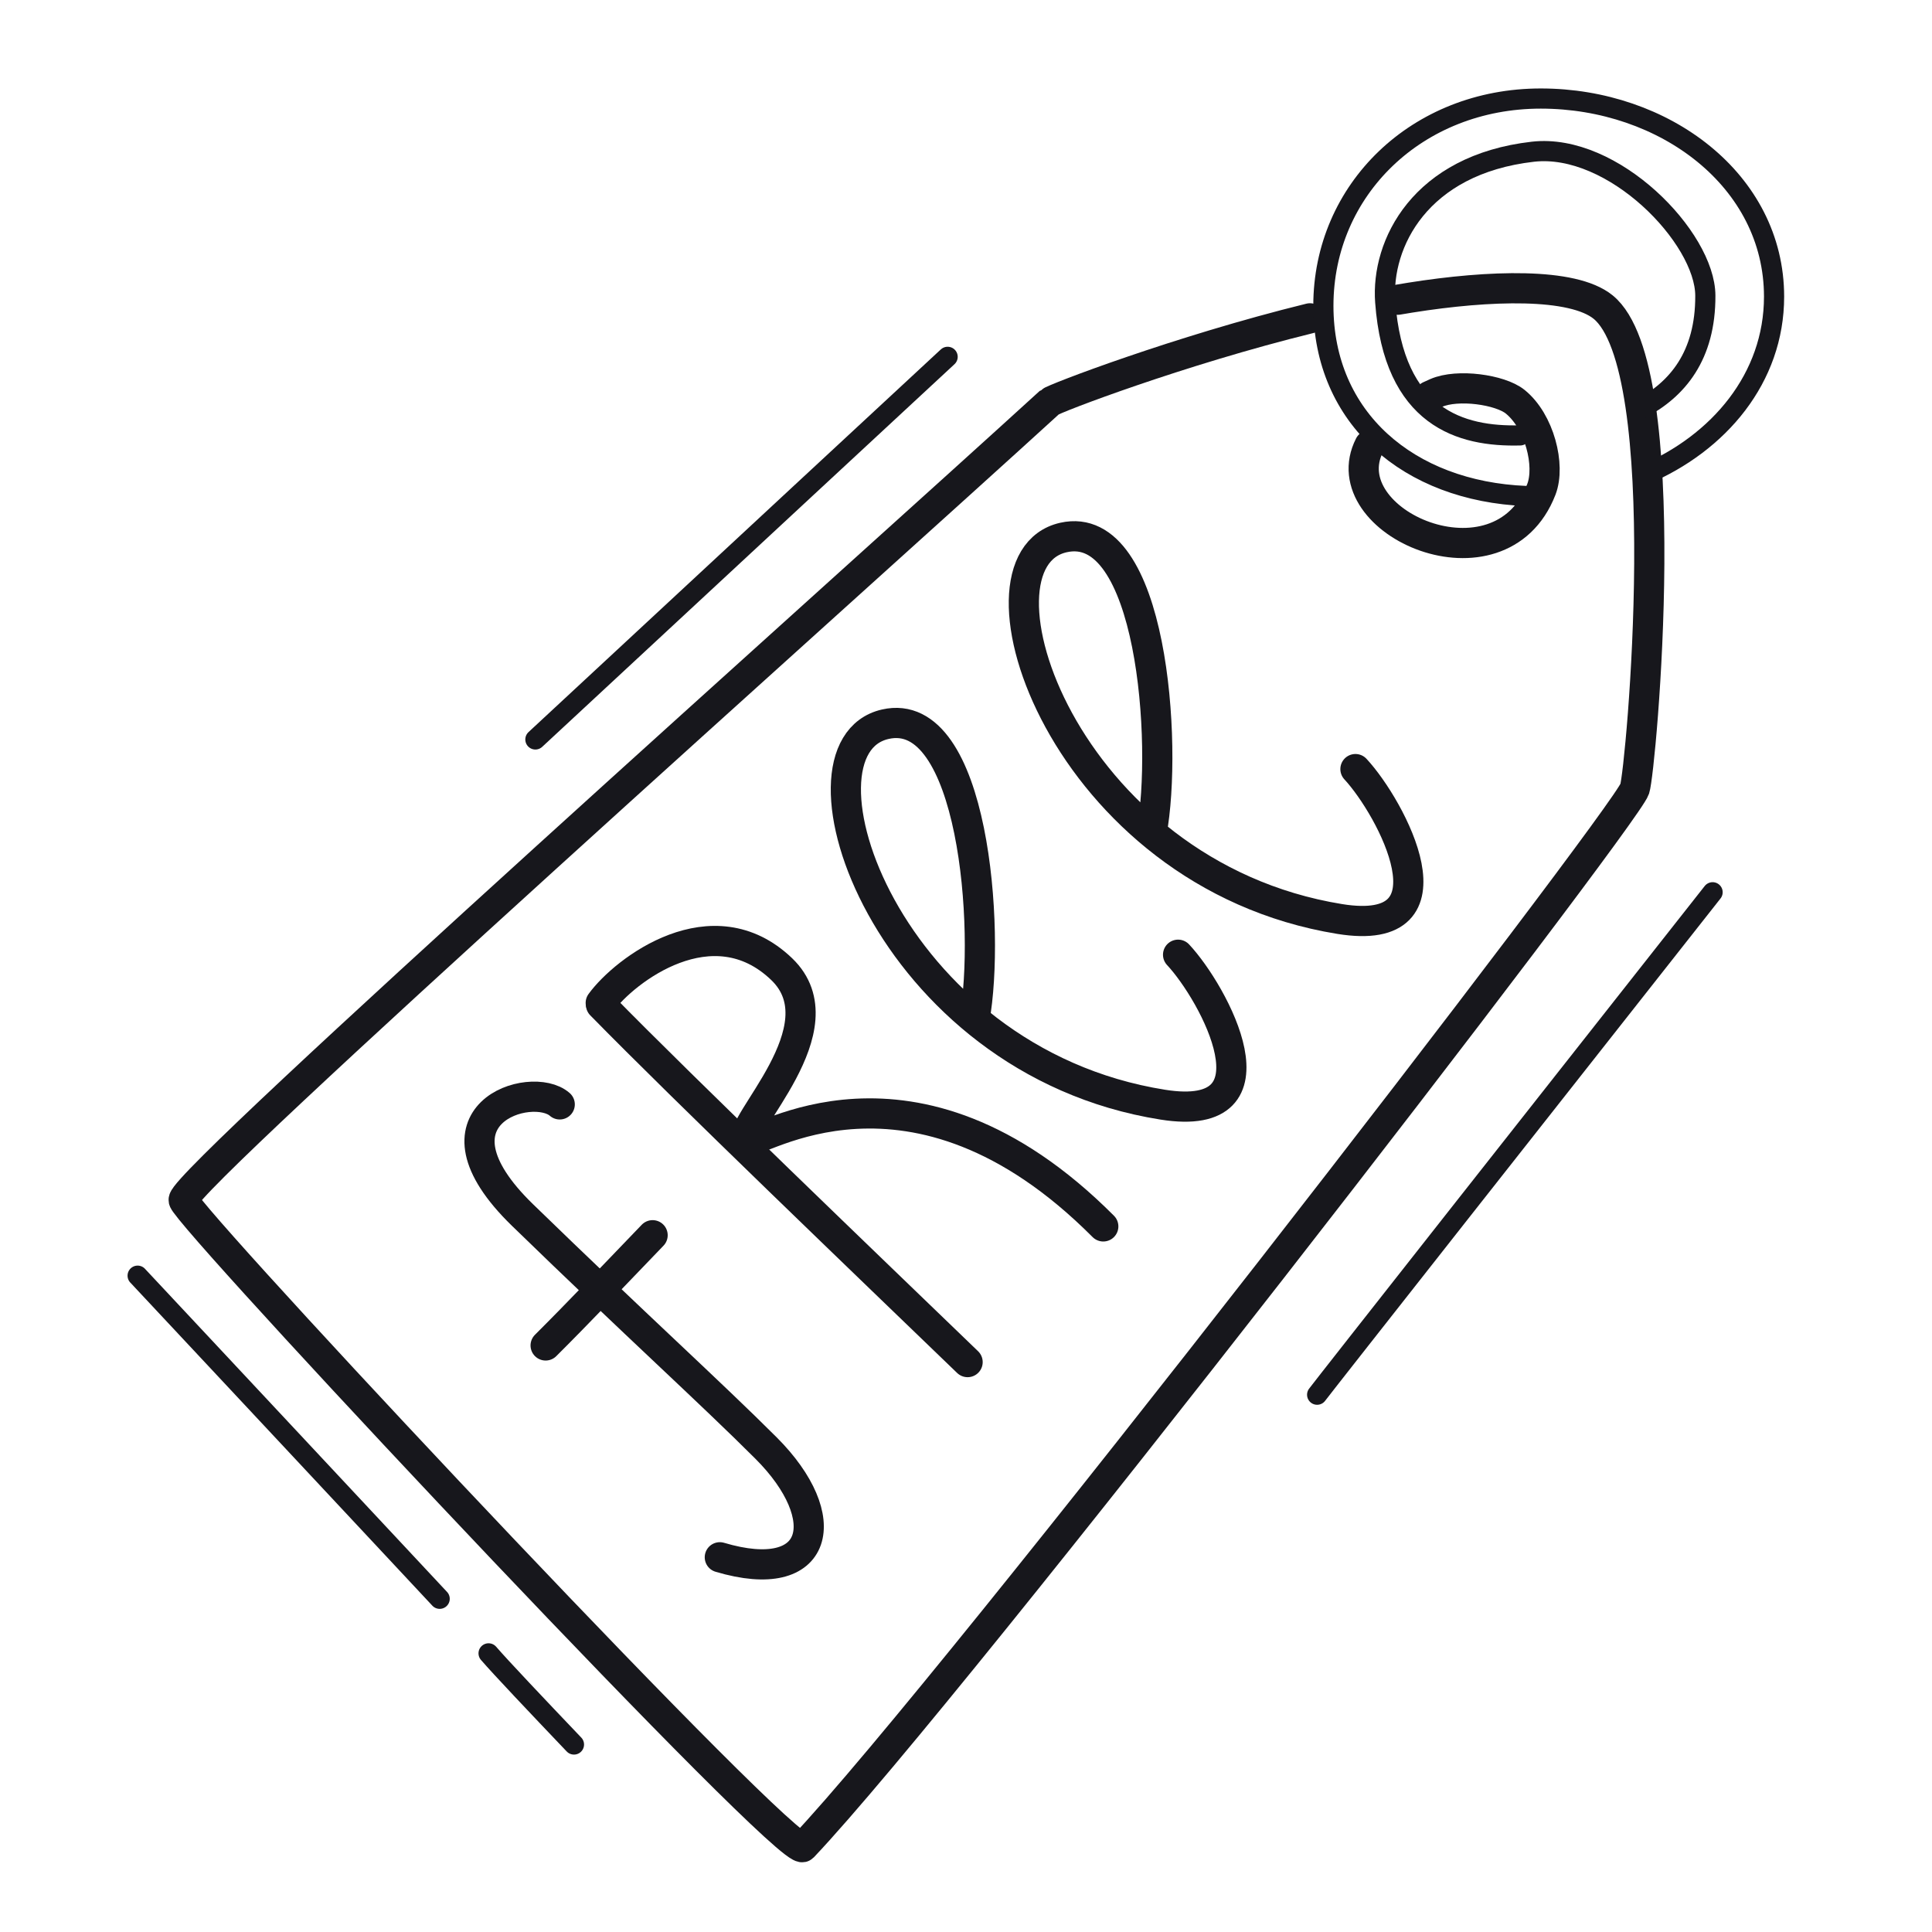 <svg xmlns="http://www.w3.org/2000/svg" width="192" height="192" style="width:100%;height:100%;transform:translate3d(0,0,0);content-visibility:visible" viewBox="0 0 192 192"><defs><filter id="a" width="100%" height="100%" x="0%" y="0%" filterUnits="objectBoundingBox"><feComponentTransfer in="SourceGraphic"><feFuncA tableValues="1.0 0.0" type="table"/></feComponentTransfer></filter><filter id="c" width="100%" height="100%" x="0%" y="0%" filterUnits="objectBoundingBox"><feComponentTransfer in="SourceGraphic"><feFuncA tableValues="1.0 0.0" type="table"/></feComponentTransfer></filter><filter id="e" width="100%" height="100%" x="0%" y="0%" filterUnits="objectBoundingBox"><feComponentTransfer in="SourceGraphic"><feFuncA tableValues="1.0 0.0" type="table"/></feComponentTransfer></filter><filter id="g" width="100%" height="100%" x="0%" y="0%" filterUnits="objectBoundingBox"><feComponentTransfer in="SourceGraphic"><feFuncA tableValues="1.0 0.0" type="table"/></feComponentTransfer></filter><filter id="i" width="100%" height="100%" x="0%" y="0%" filterUnits="objectBoundingBox"><feComponentTransfer in="SourceGraphic"><feFuncA tableValues="1.0 0.0" type="table"/></feComponentTransfer></filter><filter id="k" width="100%" height="100%" x="0%" y="0%" filterUnits="objectBoundingBox"><feComponentTransfer in="SourceGraphic"><feFuncA tableValues="1.0 0.0" type="table"/></feComponentTransfer></filter><filter id="m" width="100%" height="100%" x="0%" y="0%" filterUnits="objectBoundingBox"><feComponentTransfer in="SourceGraphic"><feFuncA tableValues="1.0 0.0" type="table"/></feComponentTransfer></filter><filter id="o" width="100%" height="100%" x="0%" y="0%" filterUnits="objectBoundingBox"><feComponentTransfer in="SourceGraphic"><feFuncA tableValues="1.0 0.0" type="table"/></feComponentTransfer></filter><path id="b" style="display:none"/><path id="d" style="display:none"/><path id="f" style="display:none"/><path id="h" style="display:none"/><path id="j" style="display:none"/><path id="l" style="display:none"/><path id="n" style="display:none"/><path id="p" style="display:none"/><mask id="B" mask-type="alpha" maskUnits="userSpaceOnUse"><g filter="url(#a)"><path fill="#fff" d="M0 0h192v192H0z" opacity="0"/><use xmlns:ns1="http://www.w3.org/1999/xlink" ns1:href="#b"/></g></mask><mask id="A" mask-type="alpha" maskUnits="userSpaceOnUse"><g filter="url(#c)"><path fill="#fff" d="M0 0h192v192H0z" opacity="0"/><use xmlns:ns2="http://www.w3.org/1999/xlink" ns2:href="#d"/></g></mask><mask id="z" mask-type="alpha" maskUnits="userSpaceOnUse"><g filter="url(#e)"><path fill="#fff" d="M0 0h192v192H0z" opacity="0"/><use xmlns:ns3="http://www.w3.org/1999/xlink" ns3:href="#f"/></g></mask><mask id="y" mask-type="alpha" maskUnits="userSpaceOnUse"><g filter="url(#g)"><path fill="#fff" d="M0 0h192v192H0z" opacity="0"/><use xmlns:ns4="http://www.w3.org/1999/xlink" ns4:href="#h"/></g></mask><mask id="x" mask-type="alpha" maskUnits="userSpaceOnUse"><g filter="url(#i)"><path fill="#fff" d="M0 0h192v192H0z" opacity="0"/><use xmlns:ns5="http://www.w3.org/1999/xlink" ns5:href="#j"/></g></mask><mask id="w" mask-type="alpha" maskUnits="userSpaceOnUse"><g filter="url(#k)"><path fill="#fff" d="M0 0h192v192H0z" opacity="0"/><use xmlns:ns6="http://www.w3.org/1999/xlink" ns6:href="#l"/></g></mask><mask id="v" mask-type="alpha" maskUnits="userSpaceOnUse"><g filter="url(#m)"><path fill="#fff" d="M0 0h192v192H0z" opacity="0"/><use xmlns:ns7="http://www.w3.org/1999/xlink" ns7:href="#n"/></g></mask><mask id="u" mask-type="alpha" maskUnits="userSpaceOnUse"><g filter="url(#o)"><path fill="#fff" d="M0 0h192v192H0z" opacity="0"/><use xmlns:ns8="http://www.w3.org/1999/xlink" ns8:href="#p"/></g></mask><clipPath id="q"><path d="M0 0h192v192H0z"/></clipPath><clipPath id="t"><path d="M0 0h192v192H0z"/></clipPath><clipPath id="s"><path d="M0 0h192v192H0z"/></clipPath><clipPath id="r"><path d="M0 0h192v192H0z"/></clipPath></defs><g clip-path="url(#q)"><g fill="none" clip-path="url(#r)" style="display:none"><path class="primary" style="display:none"/><path class="primary" style="display:none"/><path class="primary" style="display:none"/><path class="primary" style="display:none"/><path class="primary" style="display:none"/><path class="primary" style="display:none"/><path class="primary" style="display:none"/><path class="primary" style="display:none"/><path class="primary" style="display:none"/><path class="primary" style="display:none"/><path class="primary" style="display:none"/><path class="primary" style="display:none"/><path class="primary" style="display:none"/><path class="primary" style="display:none"/><path class="primary" style="display:none"/><path class="primary" style="display:none"/><path class="primary" style="display:none"/><path class="primary" style="display:none"/></g><g fill="none" stroke="#17171C" stroke-linecap="round" stroke-linejoin="round" clip-path="url(#s)" style="display:block"><path stroke-width="3" d="M39.104-74.474c-13.03 3.204-25.472 7.979-25.847 8.321-19.224 17.552-85.625 76.785-86.081 79.257-.013.072.006.133.188.385 3.87 5.38 60.074 65.291 61.343 63.952C3.624 61.702 70.416-24.829 71.377-27.711c.618-1.855 4.287-41.868-3.144-47.886q0 0 0 0c-3.024-2.449-11.279-2.187-19.16-.934q-.62.099-1.249.207" class="primary" style="display:block" transform="translate(91.08 106.11)"/><path stroke-width="3" d="M50.985-66.758q.324-.153.667-.302c2.128-.928 6.345-.333 7.837.866 2.425 1.95 3.529 6.342 2.61 8.719q0 0 0 0c-4.13 10.679-20.978 3.255-17.075-4.389" class="primary" style="display:block" transform="translate(91.08 106.11)"/><path stroke-width="2.004" d="M9.44 17.656c7.487-3.166 12.955-9.65 12.955-17.732q0 0 0 0c0-11.55-10.909-19.686-23.182-19.686S-22.395-10.716-22.395.834c0 11.165 8.482 18.431 20.132 18.903" class="primary" style="display:block" transform="translate(153.91 29.555)"/><path stroke-width="2.004" d="M9.13 11.07c3.648-1.914 6.461-5.264 6.434-11.253q0 0 0 0c-.026-5.775-9.16-15.204-17.138-14.294C-12.8-13.196-16.674-5.315-16.249.445c.852 11.539 7.514 13.424 13.411 13.269" class="primary" style="display:block" transform="translate(153.91 29.555)"/><path stroke-width="2" d="M-19.616 25.096c.544-.744 24.171-30.737 39.304-49.936" class="primary" style="display:block" transform="translate(150.51 113.51)"/><path stroke-width="2" d="M4.292 4.472C.607.606-2.999-3.2-4.197-4.59" class="primary" style="display:block" transform="translate(52.75 168.897)"/><path stroke-width="2" d="M14.939 15.941A54167 54167 0 0 0-15.079-16.17" class="primary" style="display:block" transform="translate(28.756 142.945)"/><path stroke-width="2" d="M20.568-19.052c-.394.351-23.68 21.975-40.972 38.027" class="primary" style="display:block" transform="translate(73.608 54.512)"/><path stroke-width="2" d="M-19.616 25.096c.544-.744 24.171-30.737 39.304-49.936" class="primary" style="display:none" transform="translate(150.51 113.51)"/><path stroke-width="2" d="M4.292 4.472C.607.606-2.999-3.2-4.197-4.59" class="primary" style="display:none" transform="translate(52.75 168.897)"/><path stroke-width="2" d="M14.939 15.941A54167 54167 0 0 0-15.079-16.17" class="primary" style="display:none" transform="translate(28.756 142.945)"/><path stroke-width="2" d="M20.568-19.052c-.394.351-23.68 21.975-40.972 38.027" class="primary" style="display:none" transform="translate(73.608 54.512)"/><path stroke-width="3" d="M13.486 5.522c3.103 4.217 8.561 17.945-3.24 14.625-26.828-7.549-33.507-39.632-22.986-40.776C-3.762-21.605-4.737.914-7.36 9.524" class="primary" style="display:block" transform="rotate(-6.5 698.468 -1026.367)"/><path stroke-width="3" d="M13.486 5.522c3.103 4.217 8.561 17.945-3.24 14.625-26.828-7.549-33.507-39.632-22.986-40.776C-3.762-21.605-4.737.914-7.36 9.524" class="primary" style="display:block" transform="rotate(-6.715 826.85 -832.672)"/><path stroke-width="3" d="M.11 25.438C.012 12.124-.258-13.583-.003-25.438" class="primary" style="display:block" transform="rotate(-45.604 178.873 -33.834)"/><path stroke-width="3" d="M9.532 25.666C9.859-1.373-9.099-4.56-9.087-5.589c.021-1.855 14.625-1.022 14.528-9.48-.108-9.48-10.945-11.076-14.977-10.49" class="primary" style="display:block" transform="rotate(-45.604 174.017 -45.293)"/><path stroke-width="3" d="M-10.514 20.923C-5.678 30.09.349 26.42.455 16.628.538 8.946.13-1.212.07-16.885c-.056-14.355 10.242-8.777 10.444-5.047" class="primary" style="display:block" transform="rotate(-45.604 189.688 -9.742)"/><path stroke-width="3" d="M7.632-.044C3.02.002-3.347.083-7.632.023" class="primary" style="display:block" transform="rotate(-45.604 182.294 -6.702)"/></g><g clip-path="url(#t)" style="display:none"><g mask="url(#u)" style="display:none"><path fill="none" class="primary"/></g><path fill="none" class="primary" style="display:none"/><g mask="url(#v)" style="display:none"><path fill="none" class="primary"/></g><path fill="none" class="primary" style="display:none"/><path fill="none" class="primary" style="display:none"/><path fill="none" class="primary" style="display:none"/><path fill="none" class="primary" style="display:none"/><path fill="none" class="primary" style="display:none"/><path fill="none" class="primary" style="display:none"/><g mask="url(#w)" style="display:none"><path fill="none" class="primary"/></g><g mask="url(#x)" style="display:none"><path fill="none" class="primary"/></g><g mask="url(#y)" style="display:none"><path fill="none" class="primary"/></g><g mask="url(#z)" style="display:none"><path fill="none" class="primary"/></g><g mask="url(#A)" style="display:none"><path fill="none" class="primary"/></g><g mask="url(#B)" style="display:none"><path fill="none" class="primary"/></g></g></g></svg>